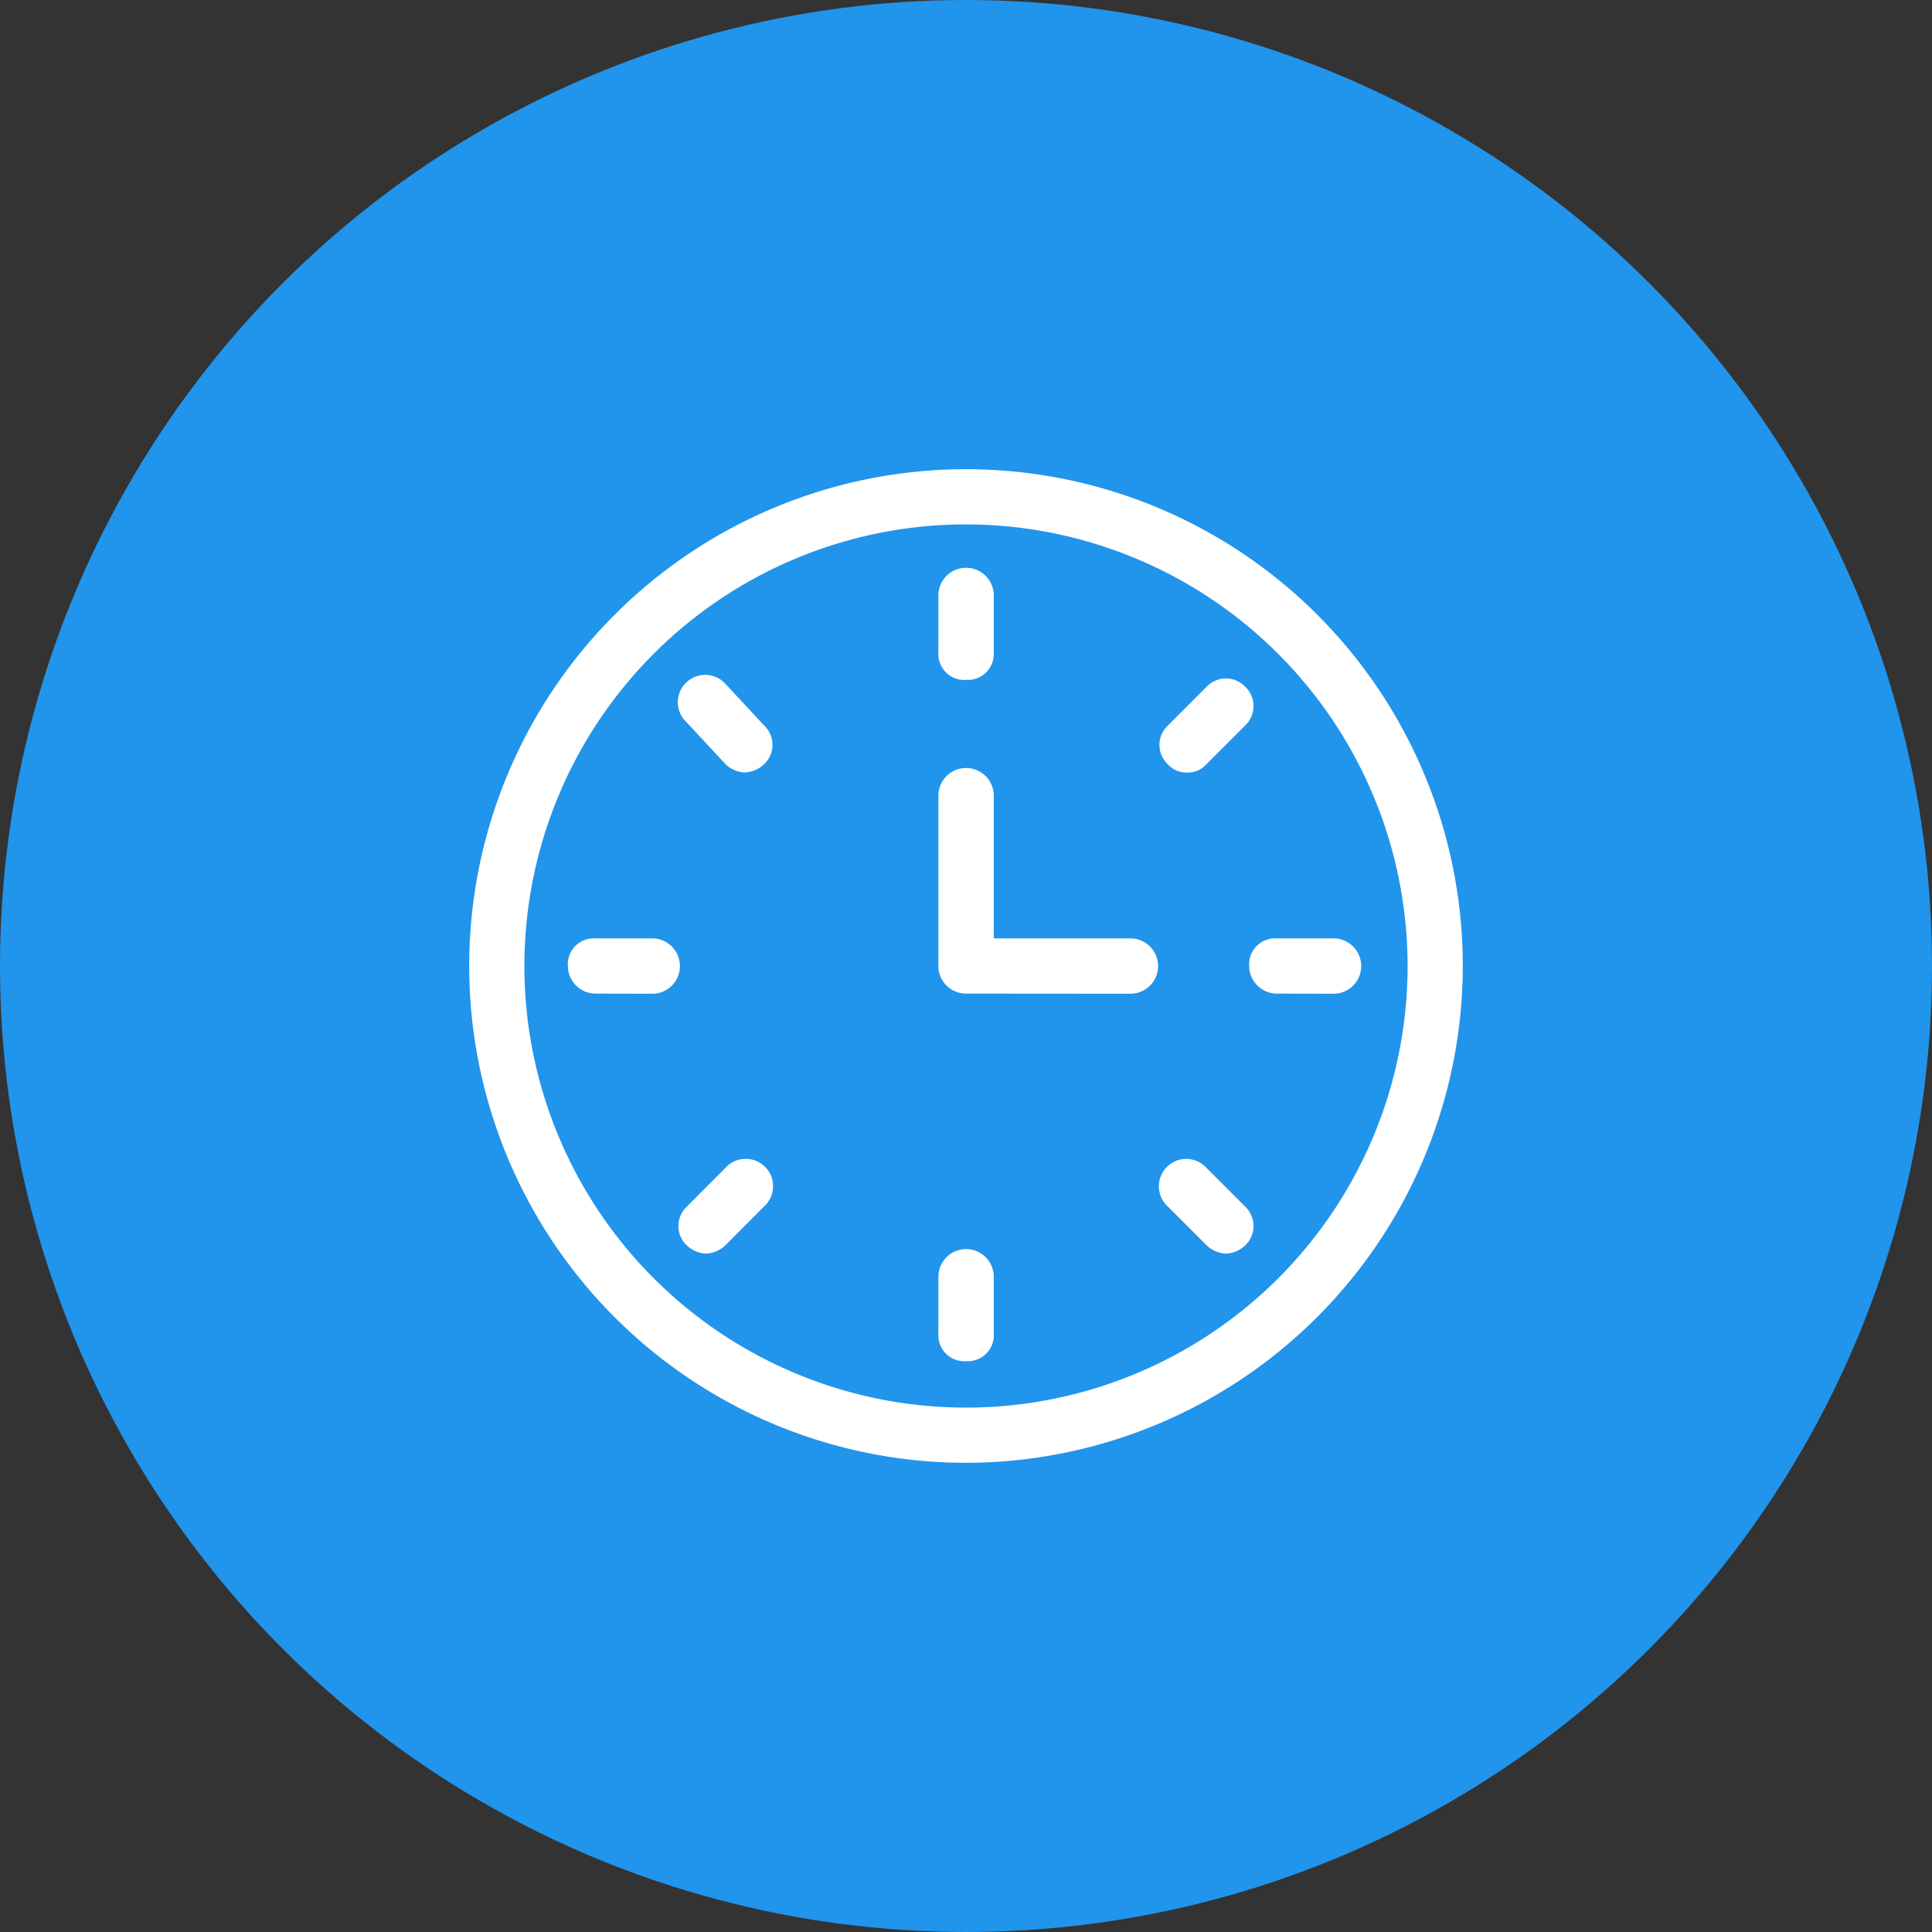 <svg xmlns="http://www.w3.org/2000/svg" xmlns:xlink="http://www.w3.org/1999/xlink" width="70" height="70" viewBox="0 0 70 70">
  <rect x="0" y="0" width="70" height="70" fill="#333333" stroke="none"/>
  <defs>
    <clipPath id="clip-path">
      <rect id="長方形_2056" data-name="長方形 2056" width="36" height="36" fill="none"/>
    </clipPath>
  </defs>
  <g id="グループ_749" data-name="グループ 749" transform="translate(-775 -2533)">
    <circle id="楕円形_26" data-name="楕円形 26" cx="35" cy="35" r="35" transform="translate(775 2533)" fill="#2194ec"/>
    <g id="グループ_716" data-name="グループ 716" transform="translate(792 2550)">
      <g id="グループ_715" data-name="グループ 715" clip-path="url(#clip-path)">
        <g id="グループ_714" data-name="グループ 714">
          <g id="グループ_713" data-name="グループ 713" clip-path="url(#clip-path)">
            <g id="グループ_712" data-name="グループ 712" opacity="0">
              <g id="グループ_711" data-name="グループ 711">
                <g id="グループ_710" data-name="グループ 710" clip-path="url(#clip-path)">
                  <rect id="長方形_2053" data-name="長方形 2053" width="36" height="36"/>
                </g>
              </g>
            </g>
            <path id="パス_3155" data-name="パス 3155" d="M18,36A18,18,0,1,1,36,18,18.021,18.021,0,0,1,18,36M18,2A16,16,0,1,0,34,18,16.013,16.013,0,0,0,18,2" fill="#fff"/>
            <path id="パス_3156" data-name="パス 3156" d="M18,7.635a.94.94,0,0,1-1-1V4.575a1,1,0,0,1,2.006,0V6.632a.94.94,0,0,1-1,1" fill="#fff"/>
            <path id="パス_3157" data-name="パス 3157" d="M9.989,10.99a1.09,1.09,0,0,1-.7-.3L7.882,9.175a.991.991,0,1,1,1.4-1.4l1.405,1.513a.963.963,0,0,1,0,1.4,1.09,1.09,0,0,1-.7.3" fill="#fff"/>
            <path id="パス_3158" data-name="パス 3158" d="M4.575,19a1.006,1.006,0,0,1-1-1,.939.939,0,0,1,1-1H6.632a1,1,0,0,1,0,2.005Z" fill="#fff"/>
            <path id="パス_3159" data-name="パス 3159" d="M8.581,28.421a1.09,1.09,0,0,1-.7-.3.965.965,0,0,1,0-1.4L9.287,25.31a.991.991,0,1,1,1.4,1.4L9.281,28.12a1.088,1.088,0,0,1-.7.3" fill="#fff"/>
            <path id="パス_3160" data-name="パス 3160" d="M18,32.319a.939.939,0,0,1-1-1V29.26a1,1,0,0,1,2.006,0v2.057a.939.939,0,0,1-1,1" fill="#fff"/>
            <path id="パス_3161" data-name="パス 3161" d="M27.419,28.421a1.088,1.088,0,0,1-.7-.3l-1.408-1.408a.991.991,0,1,1,1.4-1.4l1.407,1.408a.969.969,0,0,1,0,1.4,1.09,1.09,0,0,1-.7.3" fill="#fff"/>
            <path id="パス_3162" data-name="パス 3162" d="M29.26,19a1.006,1.006,0,0,1-1-1,.939.939,0,0,1,1-1h2.057a1,1,0,0,1,0,2.005Z" fill="#fff"/>
            <path id="パス_3163" data-name="パス 3163" d="M26.011,10.99a.893.893,0,0,1-.7-.3.962.962,0,0,1,0-1.4l1.407-1.408a.967.967,0,0,1,1.4,0,.971.971,0,0,1,0,1.4l-1.408,1.408a.894.894,0,0,1-.7.3" fill="#fff"/>
            <path id="パス_3164" data-name="パス 3164" d="M18,19a1,1,0,0,1-1-1V11.829a1,1,0,1,1,2.006,0V17h4.951a1,1,0,1,1,0,2.005Z" fill="#fff"/>
          </g>
        </g>
      </g>
    </g>
  </g>
</svg>
